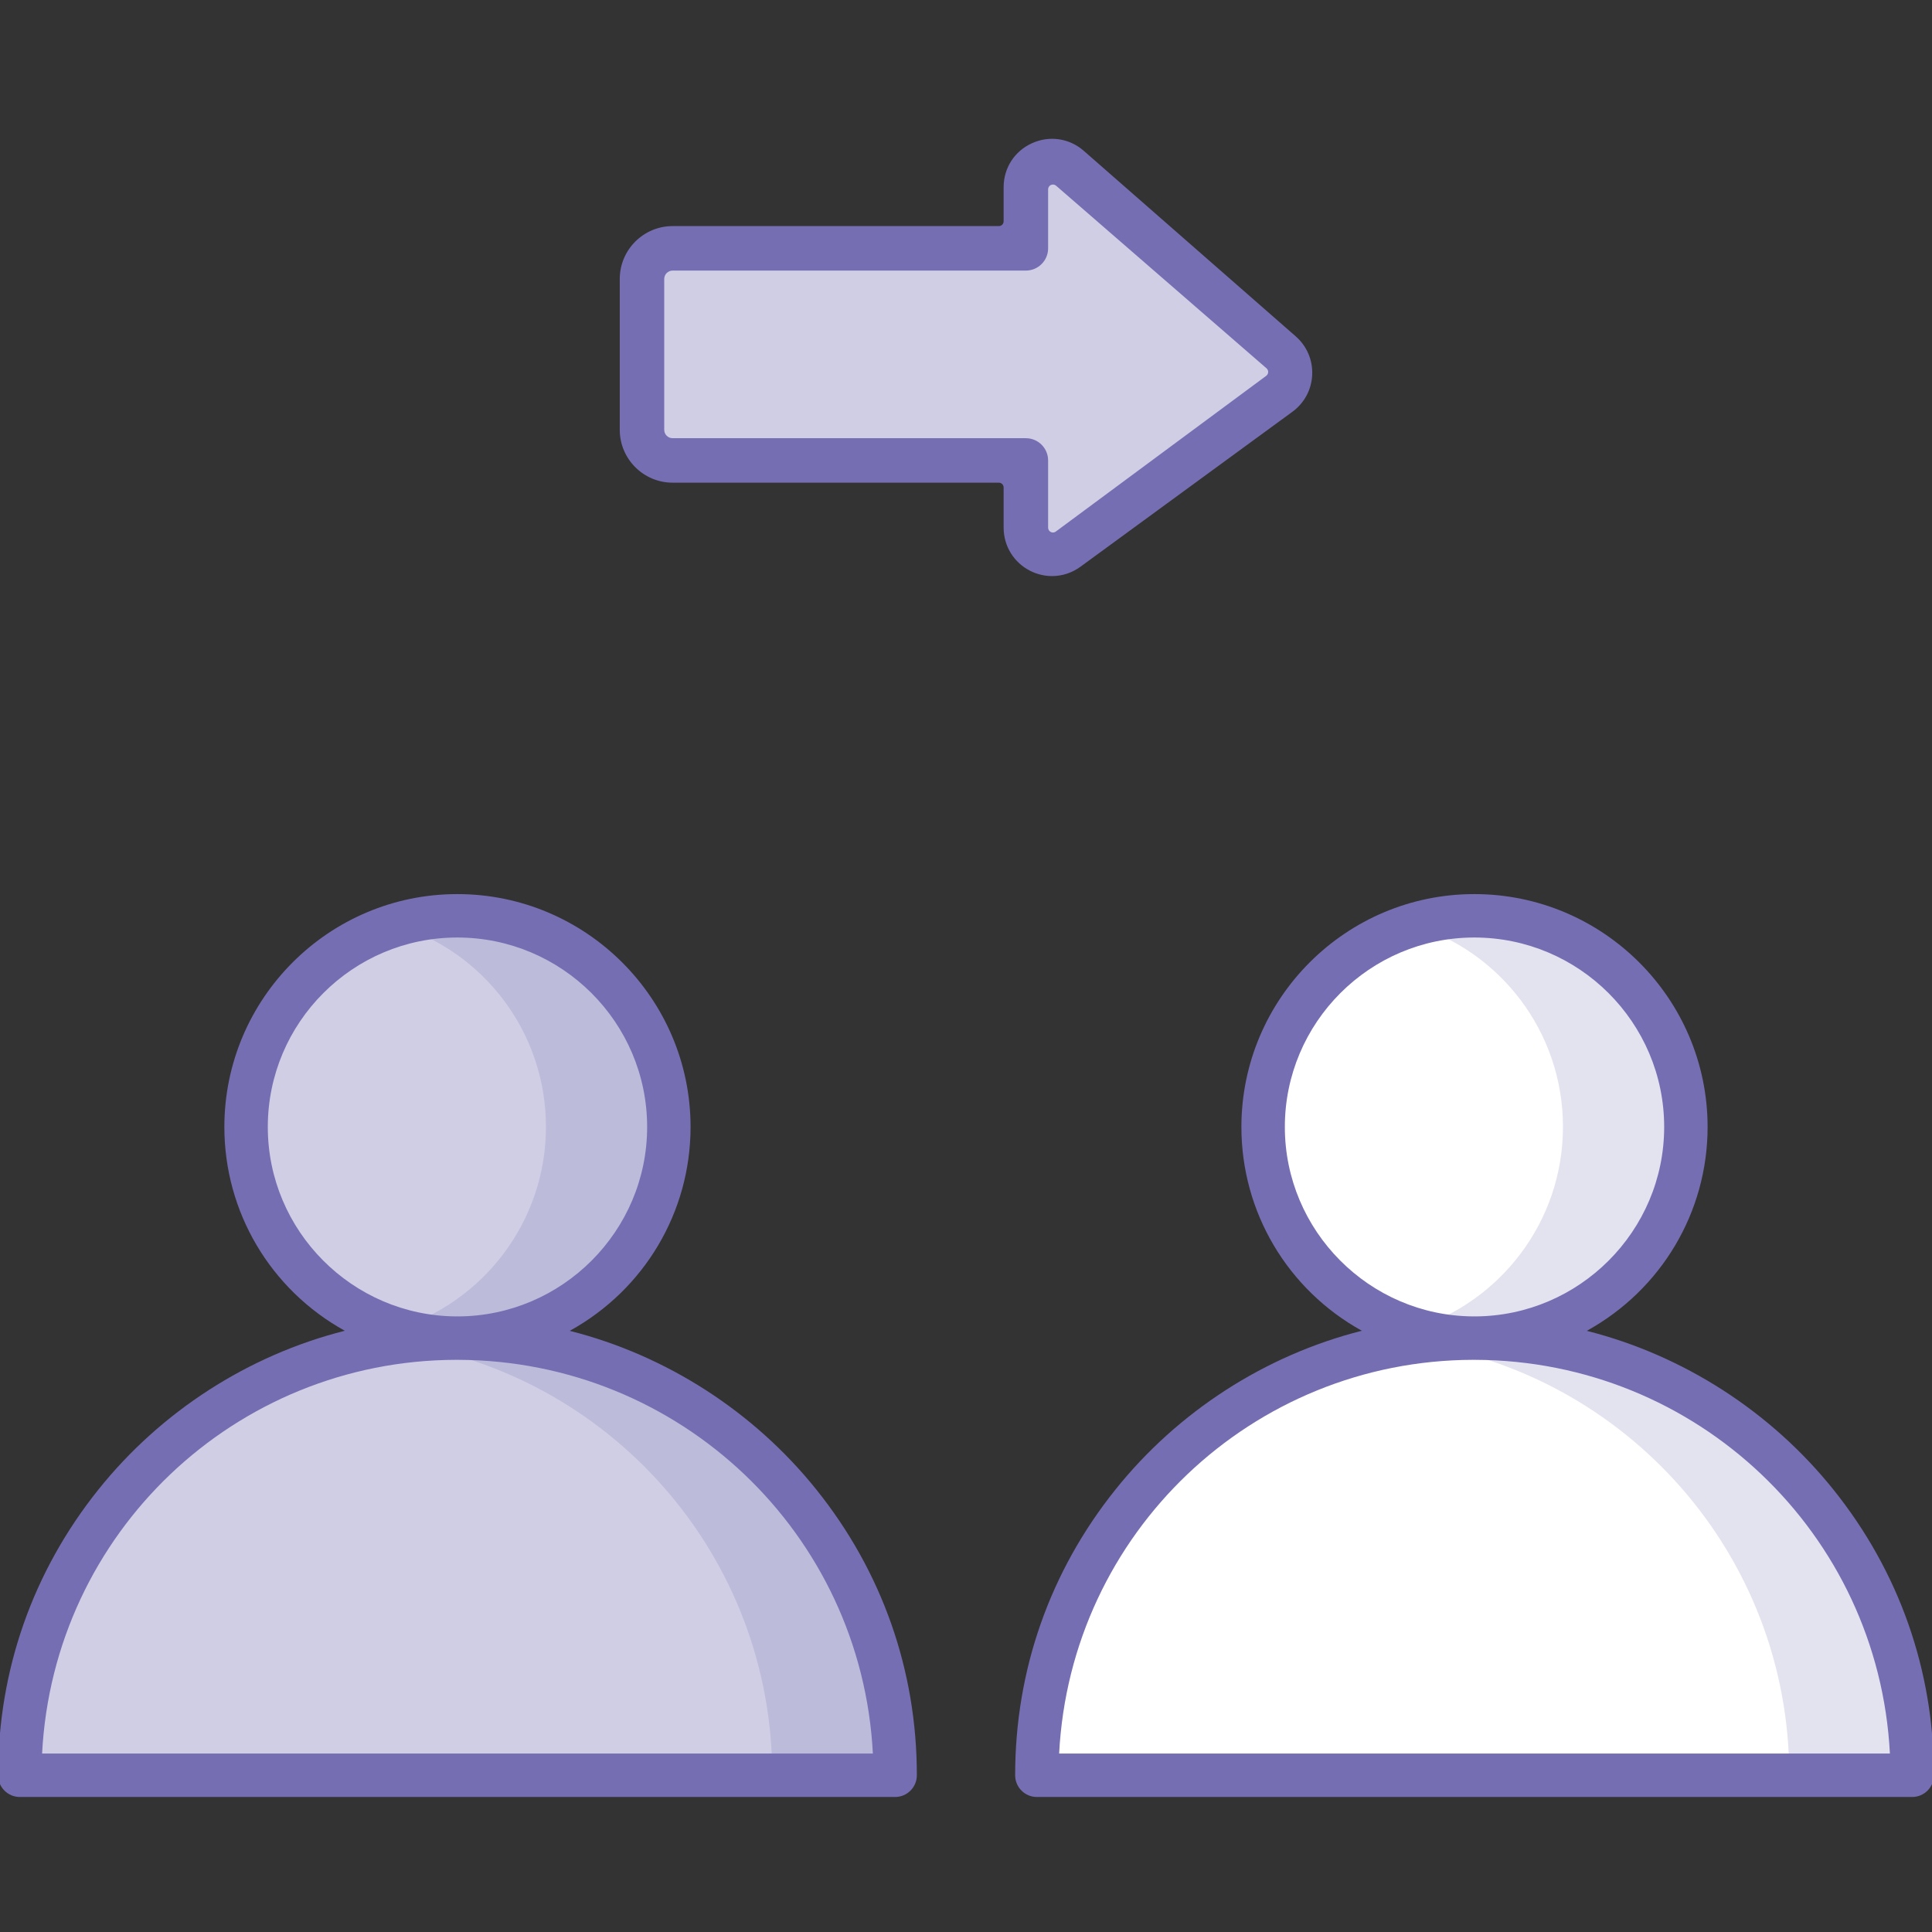 <?xml version="1.0" encoding="UTF-8"?>
<svg id="Layer_1" xmlns="http://www.w3.org/2000/svg" version="1.1" viewBox="0 0 512 512">
  <rect x="0" y="0" width="512" height="512" fill="#333333" stroke="none"/>
  <!-- Generator: Adobe Illustrator 29.6.1, SVG Export Plug-In . SVG Version: 2.1.1 Build 9)  -->
  <defs>
    <style>
      .st0 {
        isolation: isolate;
        opacity: .2;
      }

      .st0, .st1 {
        fill: #766eb2;
      }

      .st2 {
        fill: #d0cee5;
      }

      .st3 {
        fill: #fff;
      }
    </style>
  </defs>
  <g>
    <path class="st3" d="M334.74,298.662c0,30.873,25.096,55.968,55.968,55.968,30.971,0,56.067-25.095,56.067-55.968,0-30.971-25.096-55.968-56.067-55.968-30.871,0-55.968,24.996-55.968,55.968Z"/>
    <path class="st3" d="M506.748,470.461h-231.966c0-64.077,51.906-115.859,115.859-115.859,64.076,0,116.107,51.783,116.107,115.859Z"/>
    <path class="st0" d="M446.782,298.63c0,30.897-25.082,55.979-56.048,55.979h-.07c-5.604,0-11.07-.841-16.184-2.382,22.98-7.006,39.724-28.375,39.724-53.596,0-25.292-16.745-46.59-39.724-53.526,5.184-1.541,10.579-2.381,16.254-2.381,30.967-.001,56.049,24.94,56.049,55.907Z"/>
    <path class="st0" d="M506.754,470.489h-32.578c0-58.57-43.438-106.843-99.766-114.69,5.325-.77,10.72-1.191,16.254-1.191h.07c64.035.07,116.02,51.775,116.02,115.88v0Z"/>
    <path class="st1" d="M485.904,394.799c-16.601-20.715-39.781-35.635-65.391-42.114,19.783-10.91,32.017-31.489,32.017-54.021,0-34.033-27.733-61.721-61.823-61.721-34.033,0-61.721,27.688-61.721,61.721,0,22.514,12.195,43.085,31.92,54-25.577,6.466-48.73,21.381-65.314,42.104-17.38,21.717-26.566,47.893-26.566,75.695,0,3.173,2.581,5.755,5.754,5.755h231.967c3.173,0,5.754-2.582,5.754-5.755,0-27.788-9.196-53.951-26.596-75.663ZM390.944,348.862l-.114-.006c-.062-.006-.126-.01-.19-.01-.053,0-.105.004-.233.013-27.521-.165-49.91-22.684-49.91-50.196,0-27.687,22.525-50.212,50.212-50.212,27.743,0,50.314,22.525,50.314,50.212,0,27.553-22.466,50.071-50.078,50.199ZM390.4,360.368l.115.006c.118.009.138.016.433-.003,58.7.163,106.87,45.95,109.895,104.337h-220.16c3.018-58.425,51.11-104.214,109.718-104.34Z"/>
  </g>
  <g>
    <path class="st2" d="M65.215,298.662c0,30.873,25.096,55.968,55.968,55.968,30.971,0,56.067-25.095,56.067-55.968,0-30.971-25.096-55.968-56.067-55.968-30.871,0-55.968,24.996-55.968,55.968Z"/>
    <path class="st2" d="M237.223,470.461H5.257c0-64.077,51.906-115.859,115.859-115.859,64.076,0,116.107,51.783,116.107,115.859Z"/>
    <path class="st0" d="M177.257,298.63c0,30.897-25.082,55.979-56.048,55.979h-.07c-5.604,0-11.07-.841-16.184-2.382,22.98-7.006,39.724-28.375,39.724-53.596,0-25.292-16.745-46.59-39.724-53.526,5.184-1.541,10.579-2.381,16.254-2.381,30.967-.001,56.049,24.94,56.049,55.907Z"/>
    <path class="st0" d="M237.229,470.489h-32.578c0-58.57-43.438-106.843-99.766-114.69,5.325-.77,10.72-1.191,16.254-1.191h.07c64.035.07,116.02,51.775,116.02,115.88v0Z"/>
    <path class="st1" d="M216.379,394.799c-16.601-20.715-39.781-35.635-65.391-42.114,19.784-10.91,32.017-31.49,32.017-54.021,0-34.033-27.734-61.721-61.824-61.721-34.033,0-61.721,27.688-61.721,61.721,0,22.514,12.196,43.085,31.919,54-25.577,6.466-48.73,21.381-65.314,42.104C8.687,416.484-.5,442.659-.5,470.462c0,3.173,2.582,5.755,5.754,5.755h231.966c3.173,0,5.754-2.582,5.754-5.755,0-27.788-9.197-53.951-26.596-75.663ZM121.419,348.862l-.114-.006c-.063-.005-.126-.01-.191-.01-.053,0-.105.004-.232.013-27.521-.165-49.911-22.684-49.911-50.196,0-27.687,22.525-50.212,50.212-50.212,27.744,0,50.315,22.525,50.315,50.212,0,27.553-22.466,50.071-50.079,50.199ZM120.875,360.368l.116.006c.117.01.137.017.432-.003,58.701.163,106.872,45.95,109.896,104.337H11.157c3.018-58.425,51.111-104.214,109.718-104.34Z"/>
  </g>
  <g>
    <path class="st2" d="M271.866,48.896v16.202h-93.611c-4.484,0-8.119,3.635-8.119,8.119v39.971c0,4.484,3.635,8.119,8.119,8.119h93.611v17.821c0,5.659,6.426,8.92,10.994,5.581l56.171-41.069c3.575-2.614,3.805-7.866.474-10.783l-56.171-49.163c-4.471-3.911-11.468-.736-11.468,5.203Z"/>
    <path class="st1" d="M347.745,99.329c.168-3.907-1.421-7.62-4.359-10.187l-56.17-49.164c-3.828-3.351-9.085-4.126-13.725-2.027-4.637,2.098-7.517,6.565-7.517,11.658v9.034c0,.703-.571,1.275-1.274,1.275h-86.448c-7.725,0-14.01,6.287-14.01,14.015v39.972c0,7.725,6.285,14.01,14.01,14.01h86.448c.703,0,1.274.572,1.274,1.275v10.653c.001,4.852,2.689,9.228,7.016,11.422v0c1.8.917,3.807,1.402,5.802,1.402,2.715,0,5.323-.858,7.543-2.481l56.181-41.072c3.156-2.312,5.062-5.879,5.229-9.785ZM335.562,99.598l-55.765,41.271c-.227.165-.487.25-.759.25-.197,0-.395-.046-.571-.135-.435-.22-.704-.656-.704-1.14v-17.822c0-3.25-2.644-5.894-5.894-5.894l-93.617.001c-1.225,0-2.222-.997-2.222-2.222v-39.972c0-1.228.997-2.227,2.222-2.227h93.617c3.25,0,5.894-2.645,5.894-5.895v-15.637c0-.497.292-.952.743-1.159.454-.205.989-.13,1.365.194l55.77,48.399c.292.256.451.623.438,1.007-.015.392-.203.749-.518.98Z"/>
  </g>
</svg>